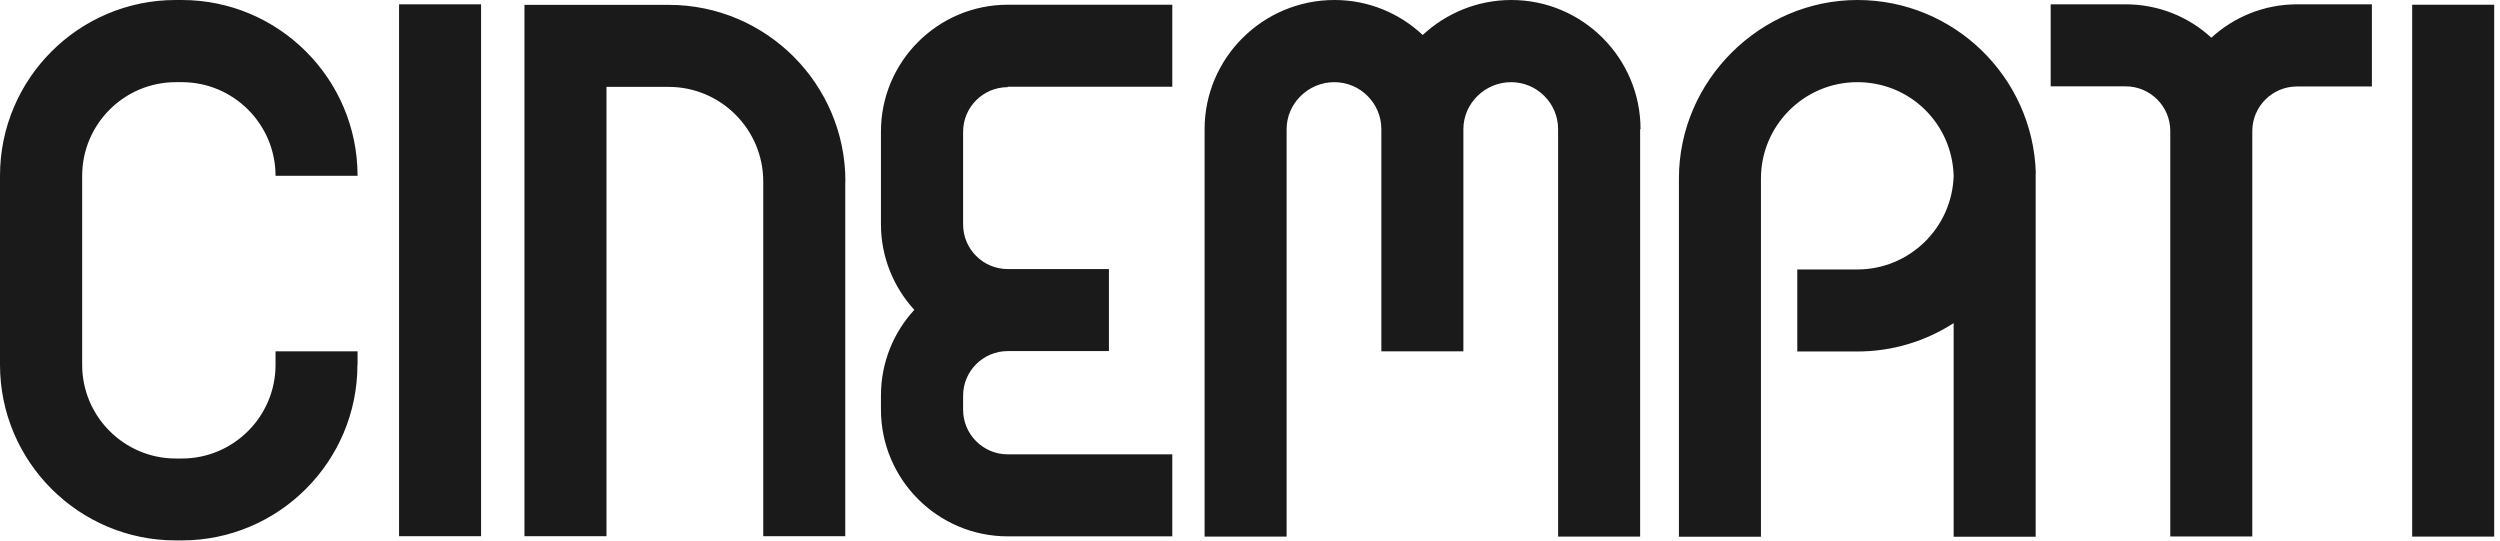 <svg width="185" height="40" viewBox="0 0 185 40" fill="none" xmlns="http://www.w3.org/2000/svg">
    <g clip-path="url(#clip0_14330_24306)">
        <path d="M121.37 9.56V39.71H115.3V9.56C115.3 7.64 113.74 6.08 111.82 6.08C109.9 6.08 108.29 7.64 108.29 9.56V26H102.22V9.56C102.22 7.64 100.66 6.08 98.74 6.08C96.82 6.08 95.21 7.64 95.21 9.56V39.71H89.14V9.56C89.14 4.29 93.45 0 98.75 0C101.27 0 103.57 0.98 105.28 2.59C107 0.99 109.31 0 111.84 0C117.11 0 121.4 4.29 121.4 9.56H121.37ZM26.46 27V26H20.39V27C20.39 30.82 17.28 33.93 13.46 33.93H13.01C9.19 33.93 6.08 30.82 6.08 27V13.01C6.08 9.19 9.19 6.08 13.01 6.08H13.46C17.28 6.08 20.39 9.19 20.39 13.01H26.46C26.46 5.83 20.62 0 13.45 0H13C5.83 0 0 5.83 0 13V26.99C0 34.16 5.83 39.99 13 39.99H13.45C20.62 39.99 26.45 34.16 26.45 26.99L26.46 27ZM74.57 6.42H86.75V0.35H74.57C69.4 0.35 65.19 4.56 65.19 9.73V16.59C65.19 19.03 66.13 21.26 67.66 22.93C66.12 24.6 65.19 26.83 65.19 29.27V30.31C65.19 35.48 69.4 39.69 74.57 39.69H86.75V33.62H74.57C72.75 33.62 71.27 32.14 71.27 30.32V29.28C71.27 27.46 72.75 25.98 74.57 25.98H82.06V19.91H74.57C72.75 19.91 71.27 18.43 71.27 16.61V9.75C71.27 7.93 72.75 6.45 74.57 6.45V6.42ZM62.56 13.43C62.56 6.22 56.7 0.36 49.49 0.36H38.81V39.68H44.88V6.43H49.48C53.34 6.43 56.48 9.57 56.48 13.43V39.68H62.55V13.43H62.56ZM35.6 0.32H29.53V39.68H35.6V0.32ZM184.57 0.35H178.5V39.71H184.57V0.35ZM150.66 12.79H150.65C150.43 5.7 144.6 0 137.45 0C130.3 0 124.24 5.92 124.24 13.21V39.72H130.31V13.21C130.31 9.28 133.51 6.08 137.44 6.08C141.37 6.08 144.46 9.17 144.57 13.01C144.46 16.85 141.31 19.94 137.44 19.94H133V26.01H137.44C140.07 26.01 142.51 25.24 144.57 23.91V39.72H150.64V13.21C150.64 13.14 150.64 13.07 150.64 13C150.64 12.93 150.64 12.86 150.64 12.79H150.66ZM169.98 0.32C167.54 0.32 165.31 1.26 163.64 2.79C161.97 1.25 159.74 0.32 157.3 0.32H151.75V6.39H157.3C159.12 6.39 160.6 7.87 160.6 9.69V39.7H166.67V9.7C166.67 7.88 168.15 6.4 169.97 6.4H175.52V0.32H169.97H169.98Z" fill="#1A1A1A" />
    </g>
    <defs>
        <clipPath id="clip0_14330_24306">
            <rect width="184.57" height="40" fill="white" />
        </clipPath>
    </defs>
</svg>